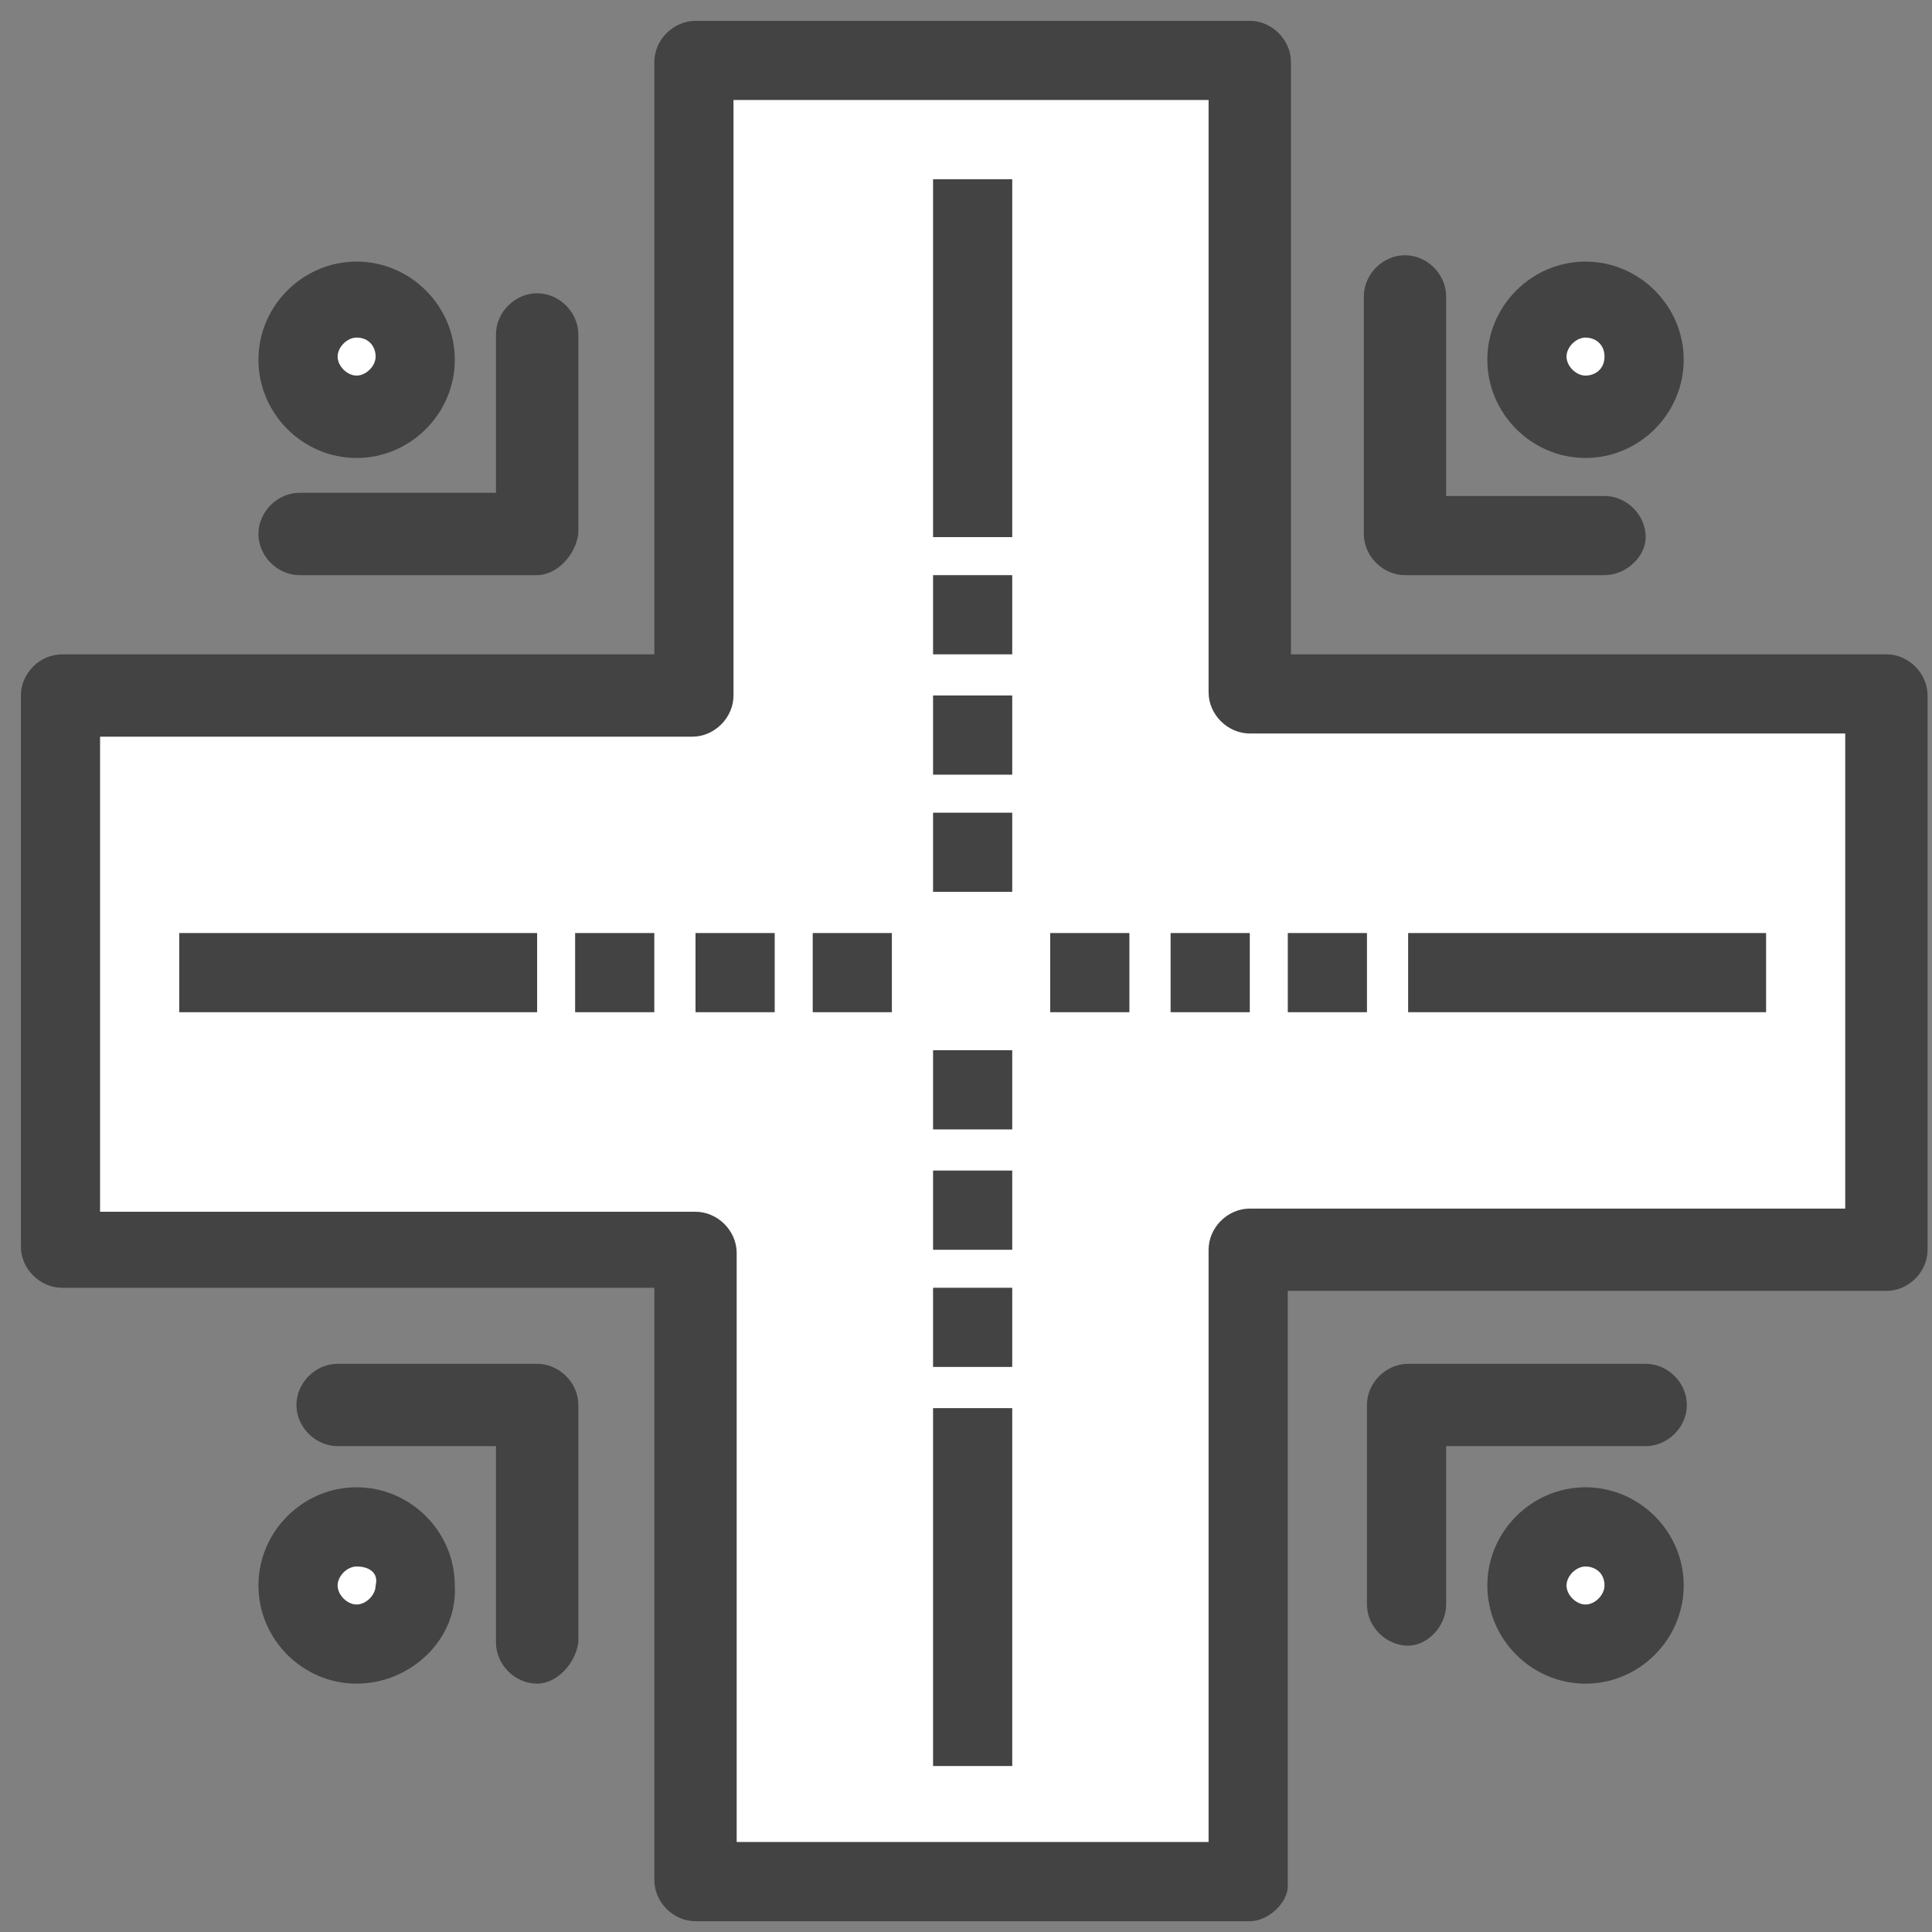 <svg width="82" height="82" viewBox="0 0 82 82" fill="none" xmlns="http://www.w3.org/2000/svg">
<rect x="0" y="0" width="82" height="82" fill="#808080" stroke="none"/>
<path d="M67.293 64.738C68.637 64.738 69.848 65.814 69.848 67.293C69.848 68.637 68.773 69.847 67.293 69.847C65.814 69.847 64.738 68.772 64.738 67.293C64.738 65.814 65.814 64.738 67.293 64.738Z" fill="white"/>
<path d="M15.135 64.738C16.481 64.738 17.69 65.814 17.69 67.293C17.69 68.637 16.615 69.847 15.135 69.847C13.658 69.847 12.582 68.772 12.582 67.293C12.717 65.814 13.791 64.738 15.135 64.738Z" fill="white"/>
<path d="M15.135 12.716C16.481 12.716 17.69 13.789 17.69 15.269C17.69 16.748 16.615 17.824 15.135 17.824C13.658 17.824 12.582 16.748 12.582 15.269C12.582 13.789 13.791 12.716 15.135 12.716Z" fill="white"/>
<path d="M67.293 12.716C68.637 12.716 69.848 13.789 69.848 15.269C69.848 16.748 68.773 17.824 67.293 17.824C65.814 17.824 64.738 16.748 64.738 15.269C64.738 13.789 65.814 12.716 67.293 12.716Z" fill="white"/>
<path d="M53.044 29.519V2.632H29.518V29.519H2.633V53.044H29.518V79.93H53.044V53.044H79.93V29.519H53.044Z" fill="white"/>
<path d="M59.766 39.601H74.958V42.961H59.766V39.601Z" fill="#434343"/>
<path d="M54.658 39.601H58.018V42.961H54.658V39.601Z" fill="#434343"/>
<path d="M49.684 39.601H53.045V42.961H49.684V39.601Z" fill="#434343"/>
<path d="M44.574 39.601H47.935V42.961H44.574V39.601Z" fill="#434343"/>
<path d="M39.602 59.766H42.962V74.955H39.602V59.766Z" fill="#434343"/>
<path d="M39.602 54.657H42.962V58.017H39.602V54.657Z" fill="#434343"/>
<path d="M39.602 49.682H42.962V53.044H39.602V49.682Z" fill="#434343"/>
<path d="M39.602 44.575H42.962V47.936H39.602V44.575Z" fill="#434343"/>
<path d="M39.602 34.493H42.962V37.853H39.602V34.493Z" fill="#434343"/>
<path d="M39.602 29.518H42.962V32.88H39.602V29.518Z" fill="#434343"/>
<path d="M39.602 24.411H42.962V27.772H39.602V24.411Z" fill="#434343"/>
<path d="M39.602 7.607H42.962V22.797H39.602V7.607Z" fill="#434343"/>
<path d="M34.494 39.601H37.854V42.961H34.494V39.601Z" fill="#434343"/>
<path d="M29.52 39.601H32.881V42.961H29.52V39.601Z" fill="#434343"/>
<path d="M24.41 39.601H27.771V42.961H24.41V39.601Z" fill="#434343"/>
<path d="M7.607 39.601H22.797V42.961H7.607V39.601Z" fill="#434343"/>
<path d="M31.132 78.181H51.296V53.044C51.296 52.102 52.104 51.296 53.044 51.296H78.317V31.132H53.044C52.104 31.132 51.296 30.325 51.296 29.384V4.245H31.132V29.518C31.132 30.459 30.327 31.267 29.385 31.267H4.247V51.431H29.519C30.46 51.431 31.267 52.236 31.267 53.177V78.181H31.132ZM53.044 81.543H29.519C28.577 81.543 27.772 80.736 27.772 79.794V54.657H2.633C1.692 54.657 0.887 53.849 0.887 52.909V29.518C0.887 28.577 1.692 27.772 2.633 27.772H27.772V2.632C27.772 1.692 28.577 0.885 29.519 0.885H53.044C53.985 0.885 54.792 1.692 54.792 2.632V27.772H80.065C81.007 27.772 81.812 28.577 81.812 29.518V53.044C81.812 53.985 81.007 54.79 80.065 54.79H54.657V80.064C54.657 80.736 53.851 81.543 53.044 81.543Z" fill="#434343"/>
<path d="M68.101 24.411H59.631C58.691 24.411 57.885 23.604 57.885 22.663V12.58C57.885 11.64 58.691 10.833 59.631 10.833C60.573 10.833 61.379 11.64 61.379 12.58V21.051H68.101C69.042 21.051 69.849 21.856 69.849 22.797C69.849 23.604 69.042 24.411 68.101 24.411Z" fill="#434343"/>
<path d="M67.294 14.328C66.891 14.328 66.488 14.731 66.488 15.135C66.488 15.539 66.891 15.941 67.294 15.941C67.698 15.941 68.1 15.672 68.1 15.135C68.1 14.598 67.698 14.328 67.294 14.328ZM67.294 19.438C65.01 19.438 63.127 17.555 63.127 15.27C63.127 12.984 65.01 11.103 67.294 11.103C69.579 11.103 71.462 12.984 71.462 15.27C71.462 17.555 69.579 19.438 67.294 19.438Z" fill="#434343"/>
<path d="M22.798 24.411H12.717C11.775 24.411 10.969 23.604 10.969 22.663C10.969 21.723 11.775 20.915 12.717 20.915H21.051V14.193C21.051 13.252 21.857 12.447 22.798 12.447C23.739 12.447 24.546 13.252 24.546 14.193V22.663C24.411 23.604 23.605 24.411 22.798 24.411Z" fill="#434343"/>
<path d="M15.135 14.328C14.733 14.328 14.33 14.731 14.33 15.135C14.33 15.539 14.733 15.941 15.135 15.941C15.539 15.941 15.943 15.539 15.943 15.135C15.943 14.731 15.674 14.328 15.135 14.328ZM15.135 19.438C12.85 19.438 10.969 17.555 10.969 15.27C10.969 12.984 12.85 11.103 15.135 11.103C17.421 11.103 19.303 12.984 19.303 15.27C19.303 17.555 17.421 19.438 15.135 19.438Z" fill="#434343"/>
<path d="M22.798 71.46C21.857 71.46 21.051 70.654 21.051 69.713V61.378H14.33C13.389 61.378 12.582 60.572 12.582 59.63C12.582 58.689 13.389 57.884 14.33 57.884H22.798C23.739 57.884 24.546 58.689 24.546 59.63V69.713C24.411 70.654 23.605 71.46 22.798 71.46Z" fill="#434343"/>
<path d="M15.135 66.487C14.733 66.487 14.33 66.89 14.33 67.293C14.33 67.695 14.733 68.1 15.135 68.1C15.539 68.1 15.943 67.695 15.943 67.293C16.077 66.756 15.674 66.487 15.135 66.487ZM15.135 71.46C12.85 71.46 10.969 69.578 10.969 67.293C10.969 65.006 12.85 63.125 15.135 63.125C17.421 63.125 19.303 65.006 19.303 67.293C19.438 69.578 17.421 71.46 15.135 71.46Z" fill="#434343"/>
<path d="M59.766 69.847C58.826 69.847 58.018 69.041 58.018 68.1V59.63C58.018 58.689 58.826 57.884 59.766 57.884H69.848C70.79 57.884 71.596 58.689 71.596 59.63C71.596 60.572 70.79 61.378 69.848 61.378H61.379V68.1C61.379 69.041 60.572 69.847 59.766 69.847Z" fill="#434343"/>
<path d="M67.294 66.487C66.891 66.487 66.488 66.89 66.488 67.293C66.488 67.695 66.891 68.1 67.294 68.1C67.698 68.1 68.1 67.695 68.1 67.293C68.1 66.756 67.698 66.487 67.294 66.487ZM67.294 71.46C65.01 71.46 63.127 69.578 63.127 67.293C63.127 65.006 65.01 63.125 67.294 63.125C69.579 63.125 71.462 65.006 71.462 67.293C71.462 69.578 69.579 71.46 67.294 71.46Z" fill="#434343"/>
</svg>
